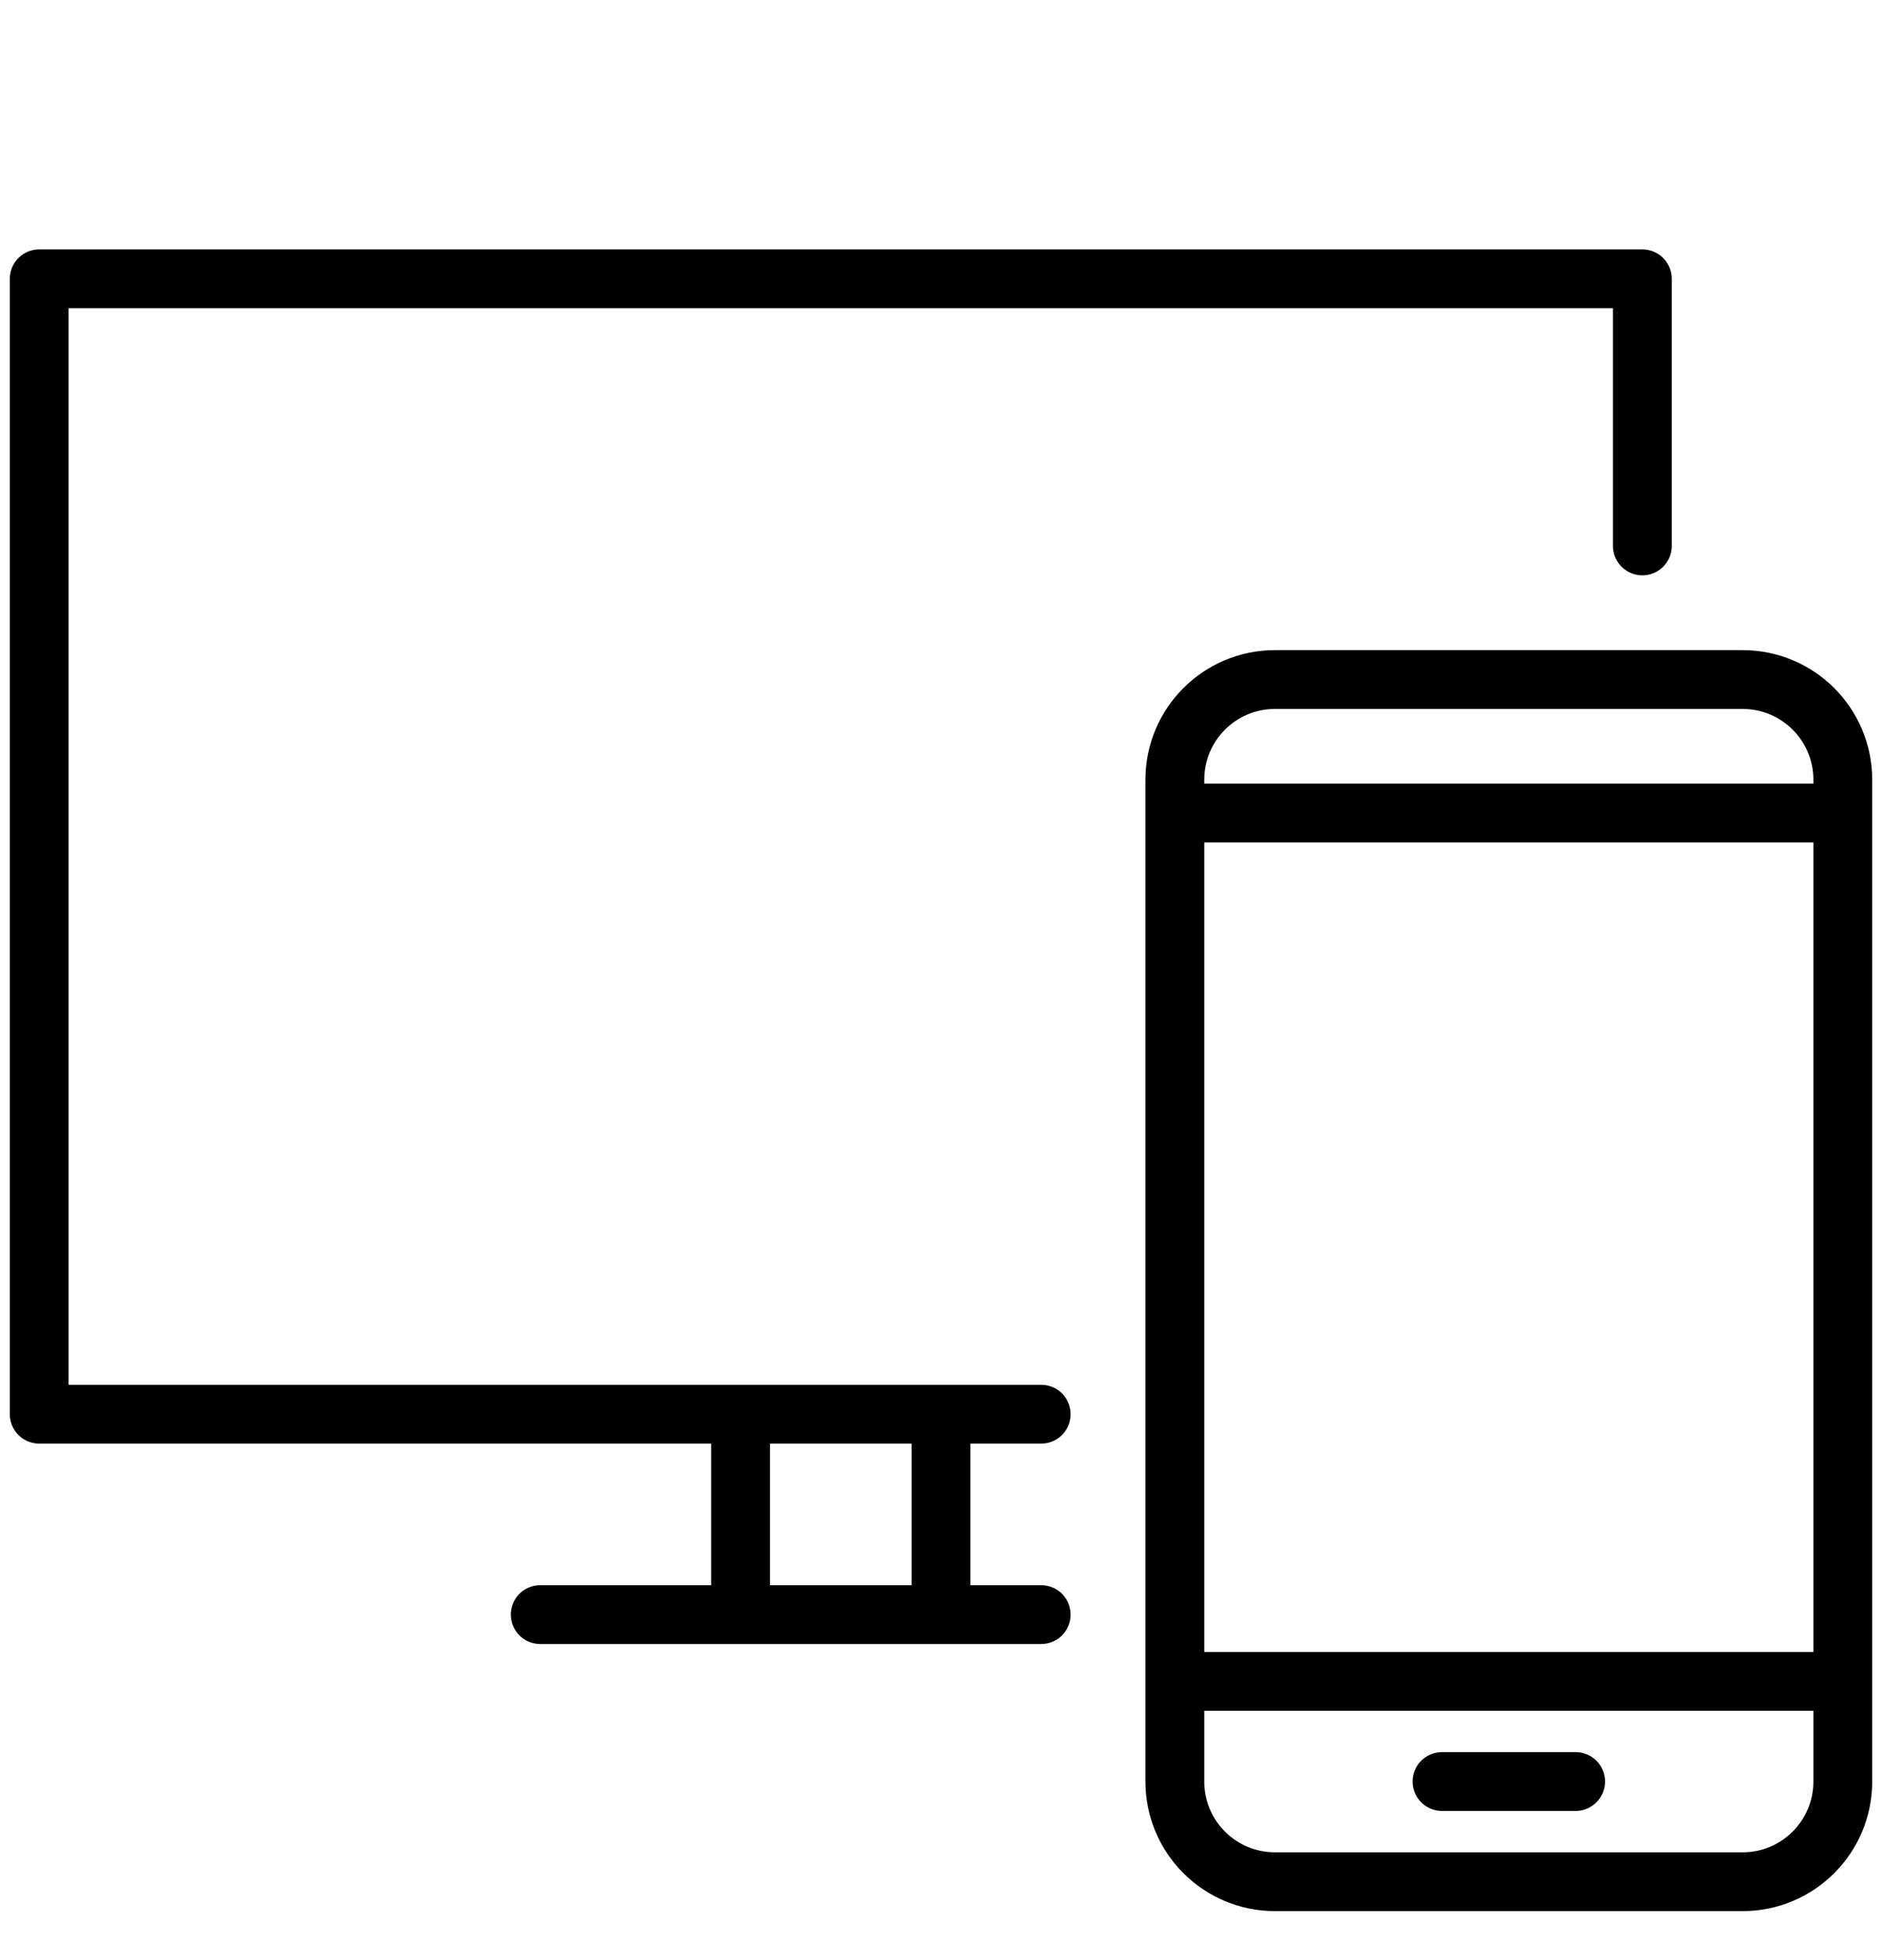 <svg width="24" height="25" viewBox="0 0 24 25" fill="none" xmlns="http://www.w3.org/2000/svg">
<path d="M14.982 10.37H23.5M18.389 22.722H20.093M14.982 21.445H23.5M13.278 18.037H0.5V3.556H20.944V6.963M12 18.037V20.593M9.444 18.037V20.593M13.278 20.593H6.889M16.259 8.667H22.222C22.928 8.667 23.5 9.239 23.5 9.945V22.722C23.5 23.428 22.928 24 22.222 24H16.259C15.554 24 14.982 23.428 14.982 22.722V9.945C14.982 9.239 15.554 8.667 16.259 8.667Z" stroke="black" stroke-width="0.75" stroke-linecap="round" stroke-linejoin="round"/>
</svg>

